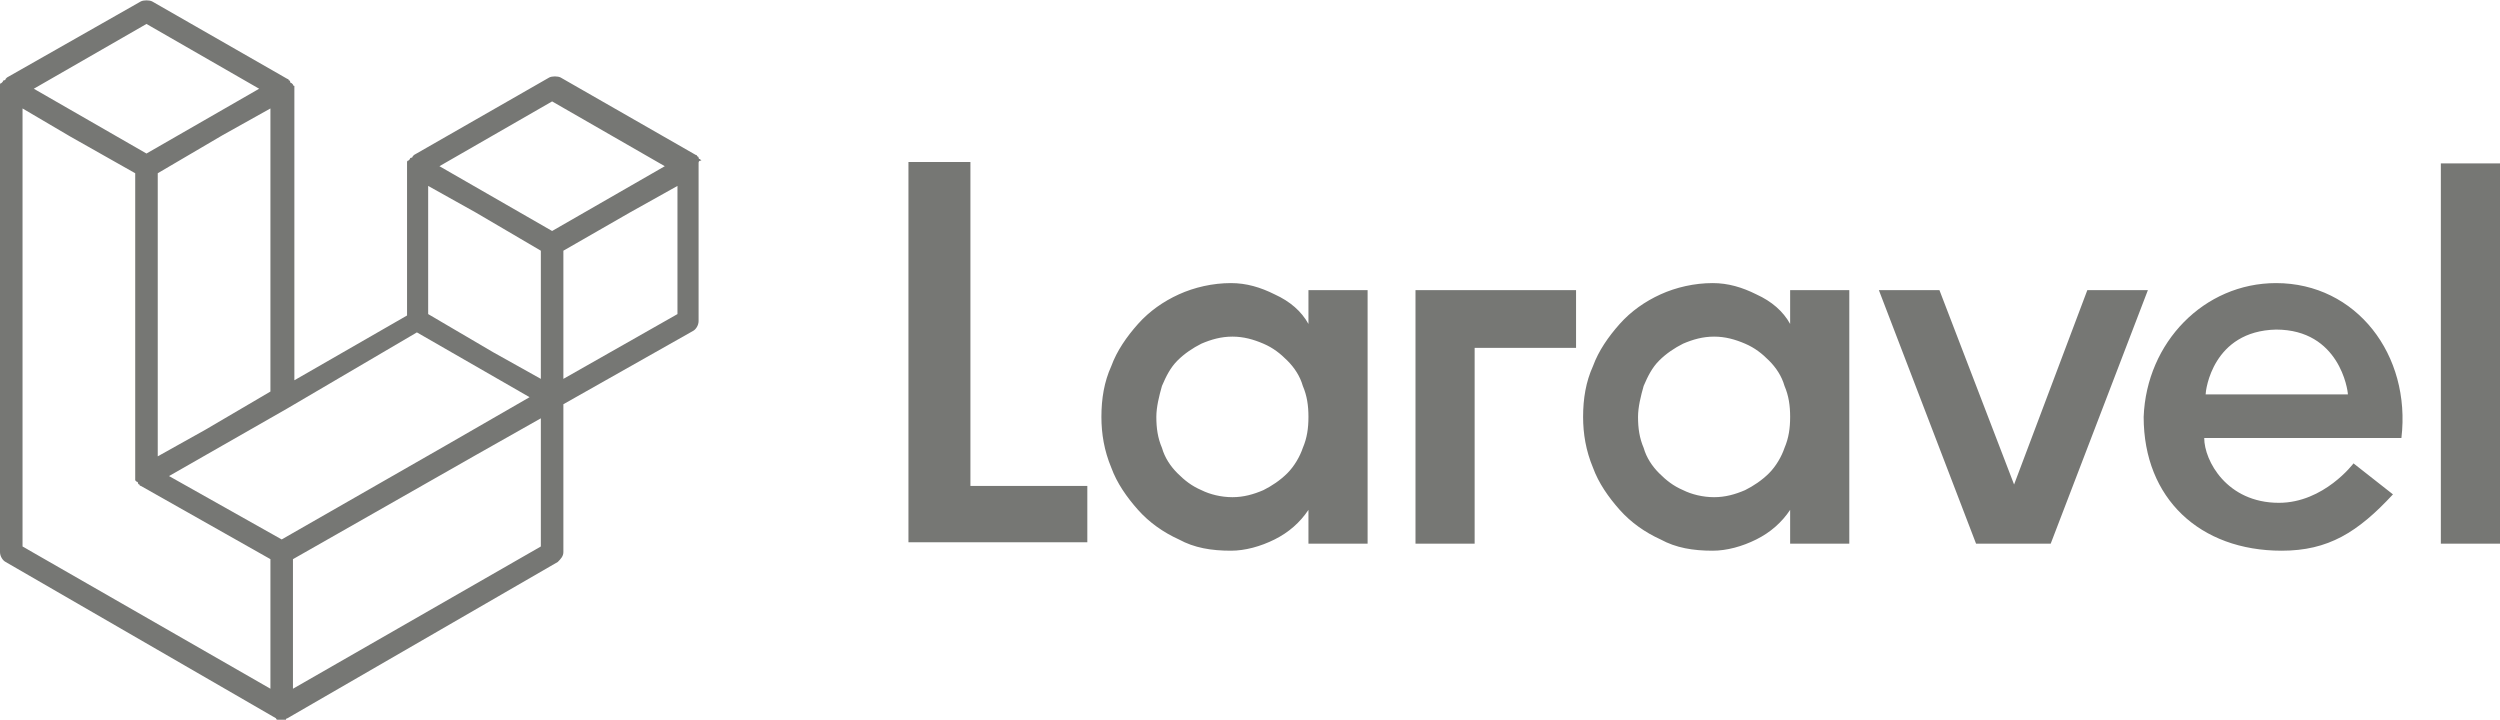 <?xml version="1.0" encoding="utf-8"?>
<!-- Generator: Adobe Illustrator 24.1.0, SVG Export Plug-In . SVG Version: 6.00 Build 0)  -->
<svg version="1.1" id="Layer_1" xmlns="http://www.w3.org/2000/svg" xmlns:xlink="http://www.w3.org/1999/xlink" x="0px" y="0px"
	 viewBox="0 0 177.5 51.1" style="enable-background:new 0 0 177.5 51.1;" xml:space="preserve">
<style type="text/css">
	.st0{fill-rule:evenodd;clip-rule:evenodd;fill:#767774;}
</style>
<g>
	<path class="st0" d="M68.9,11.5v23h8.3v4H64.5v-27H68.9z M92.9,23v-2.4h4.2v18h-4.2v-2.4c-0.6,0.9-1.4,1.6-2.4,2.1
		s-2.1,0.8-3.1,0.8c-1.4,0-2.6-0.2-3.7-0.8c-1.1-0.5-2.1-1.2-2.9-2.1c-0.8-0.9-1.5-1.9-1.9-3c-0.5-1.2-0.7-2.4-0.7-3.6
		c0-1.3,0.2-2.5,0.7-3.6c0.4-1.1,1.1-2.1,1.9-3s1.8-1.6,2.9-2.1s2.4-0.8,3.7-0.8c1.1,0,2.1,0.3,3.1,0.8C91.6,21.4,92.4,22.1,92.9,23
		L92.9,23z M92.5,31.8c0.3-0.7,0.4-1.4,0.4-2.2c0-0.8-0.1-1.5-0.4-2.2c-0.2-0.7-0.6-1.3-1.1-1.8s-1-0.9-1.7-1.2
		c-0.7-0.3-1.4-0.5-2.2-0.5c-0.8,0-1.5,0.2-2.2,0.5c-0.6,0.3-1.2,0.7-1.7,1.2s-0.8,1.1-1.1,1.8c-0.2,0.7-0.4,1.5-0.4,2.2
		c0,0.8,0.1,1.5,0.4,2.2c0.2,0.7,0.6,1.3,1.1,1.8s1,0.9,1.7,1.2c0.6,0.3,1.4,0.5,2.2,0.5c0.8,0,1.5-0.2,2.2-0.5
		c0.6-0.3,1.2-0.7,1.7-1.2S92.3,32.4,92.5,31.8z M100.5,38.6v-18h11.4v4.1h-7.2v13.9H100.5L100.5,38.6z M127.1,23v-2.4h4.2v18h-4.2
		v-2.4c-0.6,0.9-1.4,1.6-2.4,2.1s-2.1,0.8-3.1,0.8c-1.4,0-2.6-0.2-3.7-0.8c-1.1-0.5-2.1-1.2-2.9-2.1c-0.8-0.9-1.5-1.9-1.9-3
		c-0.5-1.2-0.7-2.4-0.7-3.6c0-1.3,0.2-2.5,0.7-3.6c0.4-1.1,1.1-2.1,1.9-3s1.8-1.6,2.9-2.1s2.4-0.8,3.7-0.8c1.1,0,2.1,0.3,3.1,0.8
		C125.8,21.4,126.6,22.1,127.1,23z M126.7,31.8c0.3-0.7,0.4-1.4,0.4-2.2c0-0.8-0.1-1.5-0.4-2.2c-0.2-0.7-0.6-1.3-1.1-1.8
		s-1-0.9-1.7-1.2c-0.7-0.3-1.4-0.5-2.2-0.5c-0.8,0-1.5,0.2-2.2,0.5c-0.6,0.3-1.2,0.7-1.7,1.2s-0.8,1.1-1.1,1.8
		c-0.2,0.7-0.4,1.5-0.4,2.2c0,0.8,0.1,1.5,0.4,2.2c0.2,0.7,0.6,1.3,1.1,1.8s1,0.9,1.7,1.2c0.6,0.3,1.4,0.5,2.2,0.5
		c0.8,0,1.5-0.2,2.2-0.5c0.6-0.3,1.2-0.7,1.7-1.2S126.5,32.4,126.7,31.8z M148.2,20.6h4.3l-6.9,18h-5.3l-6.9-18h4.3l5.3,13.8
		L148.2,20.6z M161.6,20.1c5.7,0,9.6,5.1,8.9,11h-14c0,1.6,1.6,4.6,5.3,4.6c3.2,0,5.3-2.8,5.3-2.8l2.8,2.2c-2.5,2.7-4.6,4-7.9,4
		c-5.8,0-9.8-3.7-9.8-9.5C152.4,24.3,156.5,20.1,161.6,20.1L161.6,20.1z M156.6,28h10.1c0-0.3-0.6-4.6-5.1-4.6
		C157.1,23.5,156.6,27.7,156.6,28z M173.3,38.6v-27h4.2v27H173.3z"/>
	<path class="st0" d="M49.6,11.6c0,0.1,0,0.1,0,0.2v11c0,0.3-0.2,0.6-0.4,0.7L40,28.7v10.5c0,0.3-0.2,0.5-0.4,0.7L20.4,51
		c0,0-0.1,0-0.1,0.1c0,0,0,0-0.1,0s-0.3,0-0.4,0c0,0,0,0-0.1,0c0,0-0.1,0-0.1-0.1L0.4,39.9C0.2,39.8,0,39.5,0,39.2V6.3
		c0-0.1,0-0.1,0-0.2c0,0,0,0,0-0.1c0,0,0-0.1,0.1-0.1c0,0,0,0,0.1-0.1c0,0,0-0.1,0.1-0.1c0,0,0.1,0,0.1-0.1l0.1-0.1l0,0L10,0.1
		c0.2-0.1,0.6-0.1,0.8,0l9.6,5.5l0,0c0,0,0.1,0,0.1,0.1c0,0,0.1,0,0.1,0.1c0,0,0,0.1,0.1,0.1c0,0,0,0,0.1,0.1c0,0,0,0.1,0.1,0.1
		c0,0,0,0,0,0.1s0,0.1,0,0.2V27l8-4.6V11.8c0-0.1,0-0.1,0-0.2c0,0,0,0,0-0.1c0,0,0-0.1,0.1-0.1c0,0,0,0,0.1-0.1c0,0,0-0.1,0.1-0.1
		c0,0,0.1,0,0.1-0.1l0.1-0.1l0,0L39,5.5c0.2-0.1,0.6-0.1,0.8,0l9.6,5.5c0,0,0.1,0,0.1,0.1c0,0,0.1,0,0.1,0.1c0,0,0,0.1,0.1,0.1
		c0,0,0,0,0.1,0.1C49.6,11.4,49.6,11.5,49.6,11.6C49.6,11.5,49.6,11.5,49.6,11.6z M48.1,22.3v-9.1l-3.4,1.9L40,17.8v9.1L48.1,22.3
		L48.1,22.3z M38.4,38.8v-9.1l-4.6,2.6l-13,7.4v9.2C20.8,48.9,38.4,38.8,38.4,38.8z M1.6,7.7v31.1l17.6,10.1v-9.2L10,34.5l0,0l0,0
		c0,0-0.1,0-0.1-0.1c0,0-0.1,0-0.1-0.1l0,0c0,0,0-0.1-0.1-0.1c0,0,0,0-0.1-0.1l0,0V34v-0.1l0,0v-0.1v-0.1l0,0V12.3L5,9.7L1.6,7.7
		L1.6,7.7z M10.4,1.7l-8,4.6l8,4.6l8-4.6L10.4,1.7L10.4,1.7z M14.6,30.5l4.6-2.7V7.7l-3.4,1.9l-4.6,2.7v20.1
		C11.2,32.4,14.6,30.5,14.6,30.5z M39.2,7.2l-8,4.6l8,4.6l8-4.6C47.2,11.8,39.2,7.2,39.2,7.2z M38.4,17.8l-4.6-2.7l-3.4-1.9v9.1
		L35,25l3.4,1.9C38.4,26.9,38.4,17.8,38.4,17.8z M20,38.3l11.7-6.7l5.9-3.4l-8-4.6L20.4,29L12,33.8L20,38.3z"/>
</g>
</svg>
